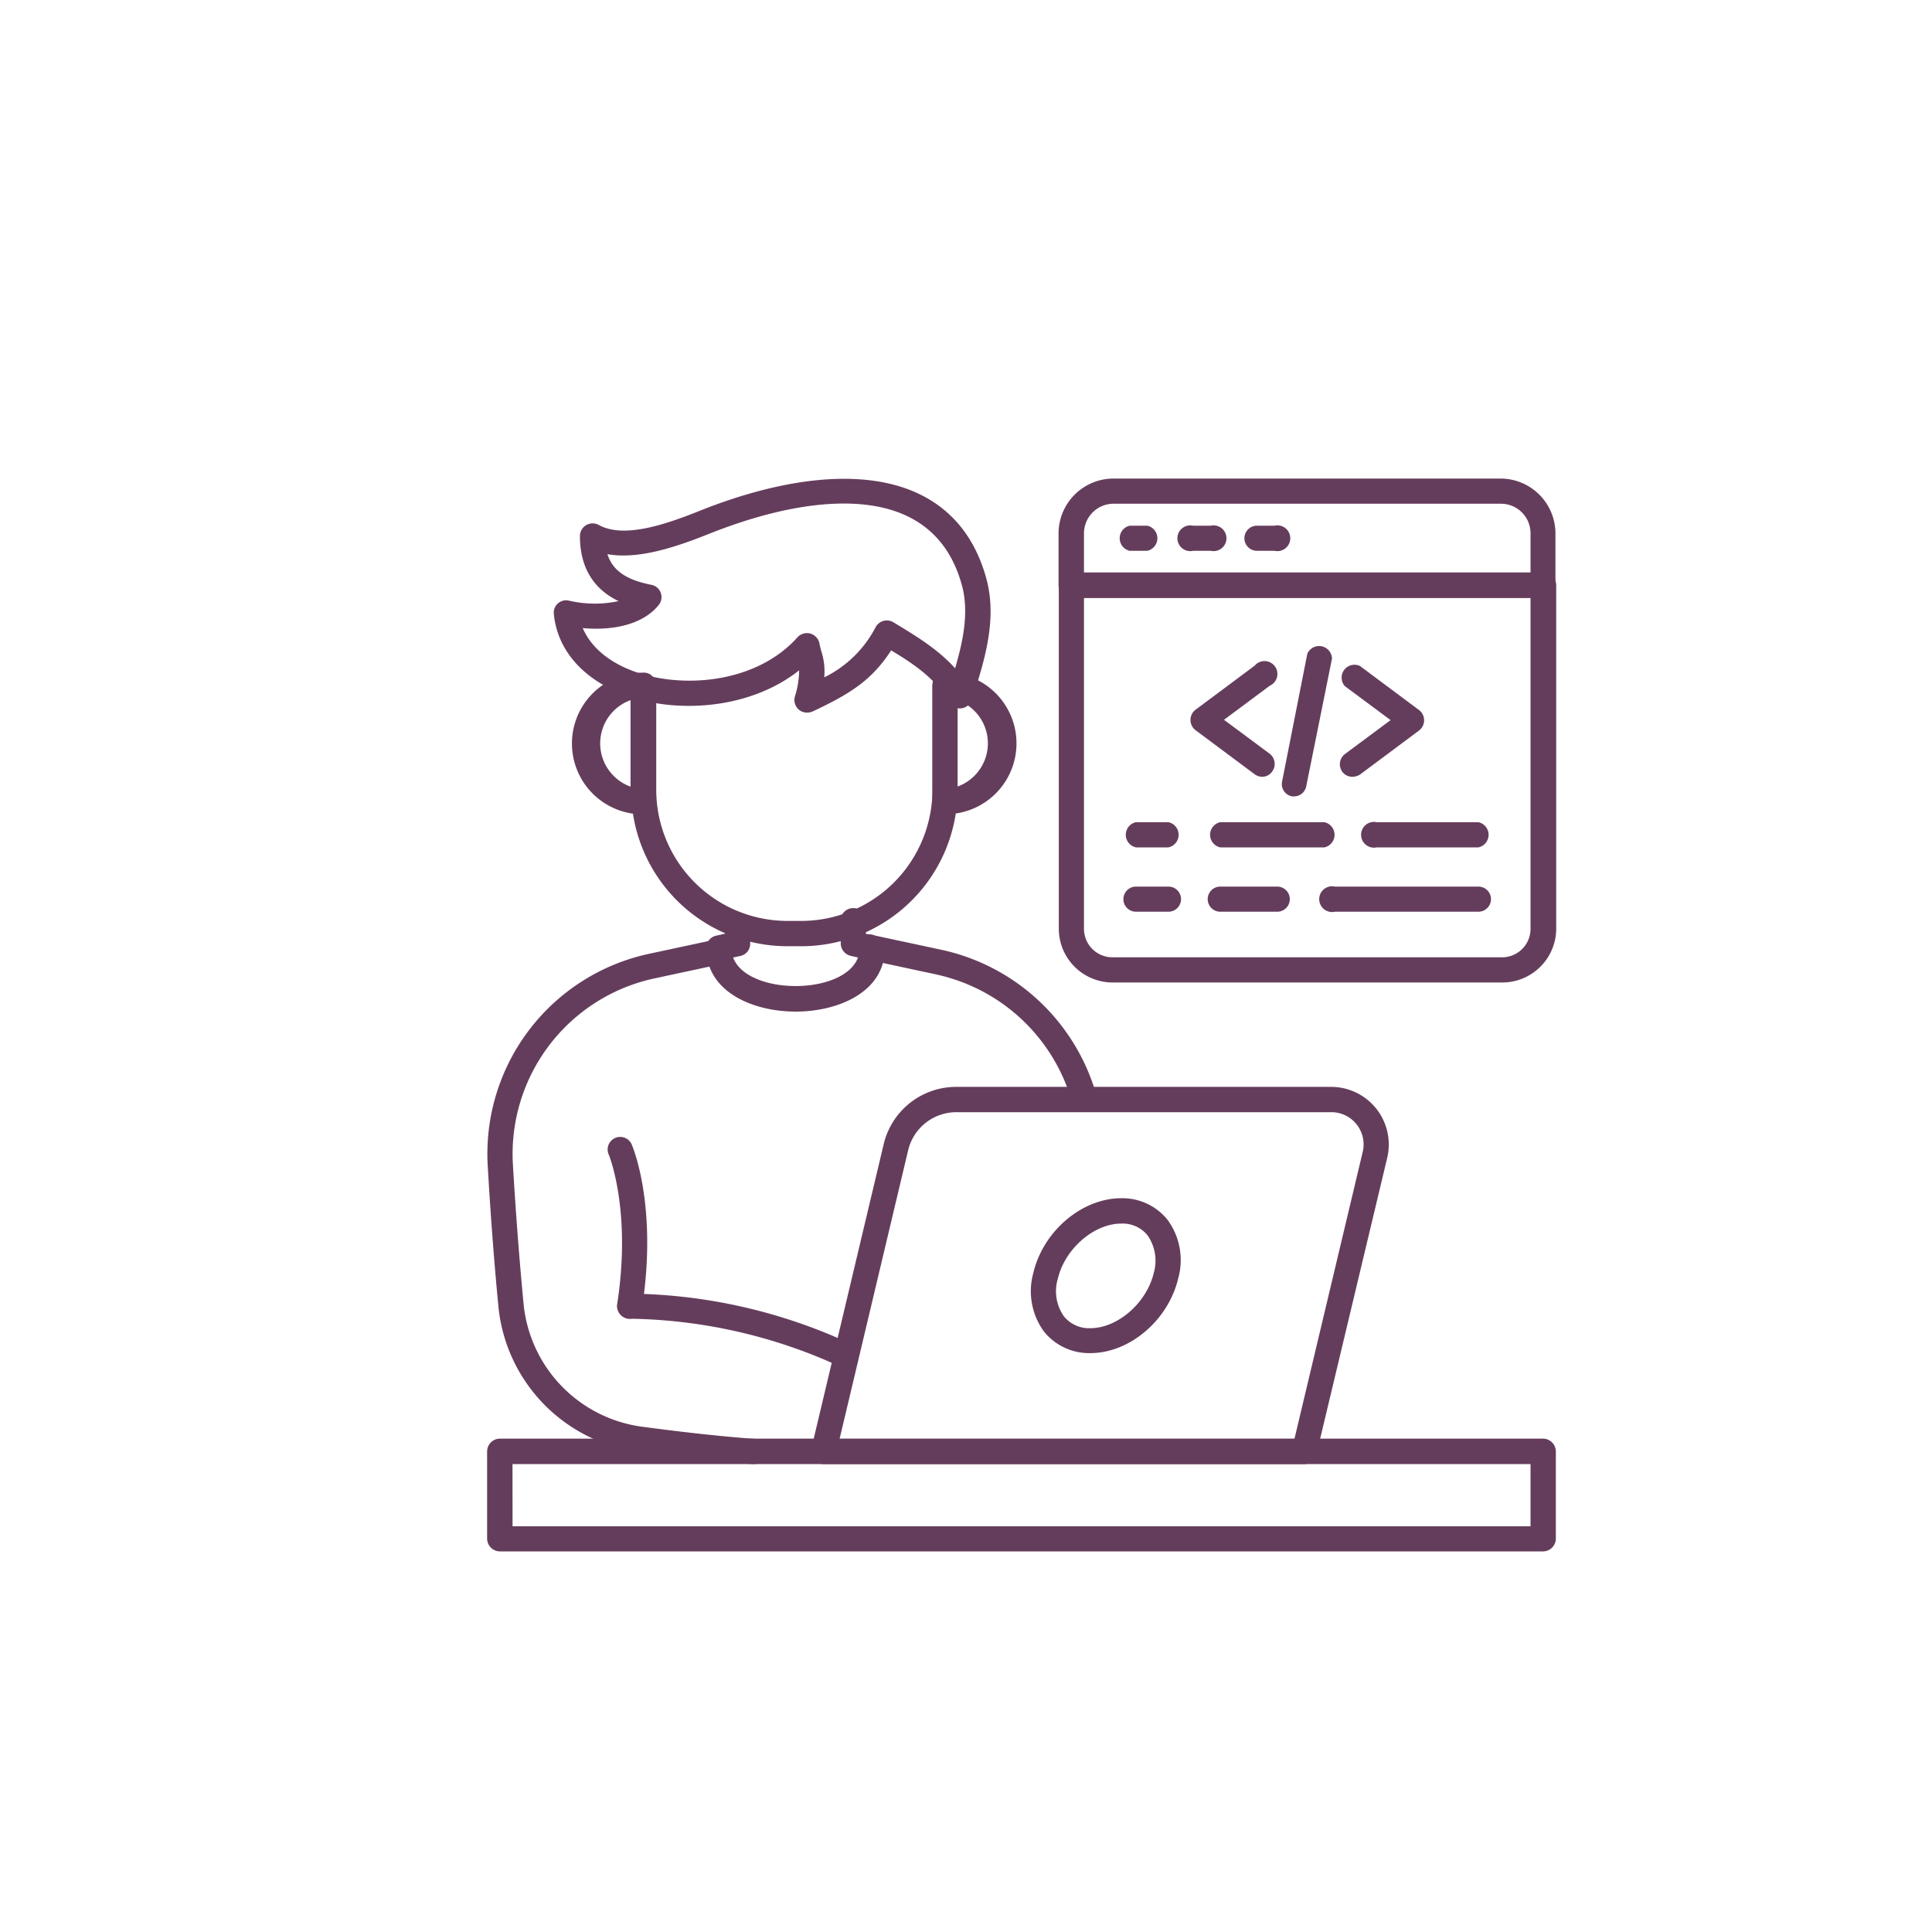 <svg id="Layer_1" data-name="Layer 1" xmlns="http://www.w3.org/2000/svg" viewBox="0 0 300 300"><defs><style>.cls-1{fill:#653d5c;}</style></defs><title>Developers fluent in both Odoo’s architecture and your business logic</title><path class="cls-1" d="M239.59,240.9h-162a2,2,0,0,1-1.95-2V225.39a2,2,0,0,1,1.95-2h162a2,2,0,0,1,2,2V239A2,2,0,0,1,239.59,240.9Zm-160-3.9H237.66v-9.66H79.58Z"/><path class="cls-1" d="M168.11,171.77a2,2,0,0,1-1.87-1.38,28.11,28.11,0,0,0-20.88-19.08l-10.31-2.22a2,2,0,1,1,.81-3.82l10.31,2.21A32.05,32.05,0,0,1,170,169.21a2,2,0,0,1-1.28,2.45A1.44,1.44,0,0,1,168.11,171.77Z"/><path class="cls-1" d="M117,227.34h-.16c-5.28-.42-11-1-17.54-1.9a25.23,25.23,0,0,1-21.92-22.7c-.65-6.77-1.2-14-1.64-21.6a31.77,31.77,0,0,1,25.17-33.06l9.69-2.08a2,2,0,0,1,2.31,1.51,1.93,1.93,0,0,1-1.48,2.31l-9.68,2.08a27.88,27.88,0,0,0-22.1,29c.44,7.5,1,14.73,1.64,21.45a21.34,21.34,0,0,0,18.56,19.21c6.45.86,12.13,1.48,17.33,1.87a2,2,0,0,1,1.8,2.11A2,2,0,0,1,117,227.34Z"/><path class="cls-1" d="M130.68,212.11a1.83,1.83,0,0,1-.83-.18,80.61,80.61,0,0,0-32-7.16,2.08,2.08,0,0,1-2-1.9,2,2,0,0,1,1.9-2,83.41,83.41,0,0,1,33.79,7.54,1.94,1.94,0,0,1-.81,3.7Z"/><path class="cls-1" d="M123.55,157.08c-6.69,0-13.88-3.09-13.88-9.89a1.94,1.94,0,0,1,1.54-1.9l1.38-.31v-1.3a1.95,1.95,0,1,1,3.9,0v2.86a1.92,1.92,0,0,1-1.53,1.9l-1.12.24c2.21,5.91,17.18,5.91,19.39,0l-1.14-.26a2,2,0,0,1-1.54-1.9v-3.07a2,2,0,1,1,3.9,0V145l1.41.32a2,2,0,0,1,1.54,1.9C137.42,154,130.21,157.08,123.55,157.08Z"/><path class="cls-1" d="M97.78,204.77a1.05,1.05,0,0,1-.31,0,2,2,0,0,1-1.64-2.23c2.26-14.53-1.25-23.12-1.28-23.2a1.95,1.95,0,1,1,3.59-1.51c.16.39,4,9.61,1.54,25.33A1.92,1.92,0,0,1,97.78,204.77Z"/><path class="cls-1" d="M202.55,227.34H127.9a2,2,0,0,1-1.54-.76,2,2,0,0,1-.37-1.66l11.22-47.22a11.57,11.57,0,0,1,11.3-8.93h58.2a8.95,8.95,0,0,1,8.7,11l-11,46.07A2,2,0,0,1,202.55,227.34Zm-72.18-3.91H201l10.6-44.56a5,5,0,0,0-.94-4.27,5,5,0,0,0-3.93-1.9H148.51a7.7,7.7,0,0,0-7.5,5.94Z"/><path class="cls-1" d="M169.31,210.11a9,9,0,0,1-7.19-3.33,10.62,10.62,0,0,1-1.66-9.14c1.53-6.48,7.55-11.58,13.64-11.58a9,9,0,0,1,7.18,3.33,10.57,10.57,0,0,1,1.67,9.13C181.41,205,175.42,210.11,169.31,210.11ZM174.1,190c-4.25,0-8.75,3.93-9.84,8.56a6.74,6.74,0,0,0,.94,5.83,5,5,0,0,0,4.11,1.85c4.24,0,8.74-3.93,9.84-8.56a6.88,6.88,0,0,0-.94-5.83A4.94,4.94,0,0,0,174.1,190Z"/><path class="cls-1" d="M124.43,146.93h-2.18A24.28,24.28,0,0,1,98,122.67V106.38a2,2,0,0,1,3.9,0v16.29A20.39,20.39,0,0,0,122.25,143h2.18a20.39,20.39,0,0,0,20.36-20.36V106.38a2,2,0,0,1,3.9,0v16.29A24.28,24.28,0,0,1,124.43,146.93Z"/><path class="cls-1" d="M99.91,126.45h-.1a11,11,0,0,1,0-22,1.83,1.83,0,0,1,1.46.52,1.91,1.91,0,0,1,.6,1.4V124.5a2,2,0,0,1-2,2Zm-2-17.73a7.14,7.14,0,0,0,0,13.43Z"/><path class="cls-1" d="M125.29,110.65a1.92,1.92,0,0,1-1.27-.47,2,2,0,0,1-.6-2,13.64,13.64,0,0,0,.67-4.09c-7.39,5.86-18.24,6.69-26,4.19C91,106,86.59,101.28,86,95.37a1.92,1.92,0,0,1,2.32-2.11,17.63,17.63,0,0,0,7.73.08c-2.92-1.41-6-4.19-6-10.13a2,2,0,0,1,1-1.69,2,2,0,0,1,1.93,0c3.8,2.08,10,.07,15.59-2.17,14.11-5.64,26.34-6.55,34.41-2.52,5.13,2.55,8.56,7,10.2,13.09,1.72,6.41-.39,12.94-2.26,18.74a2,2,0,0,1-1.64,1.33,1.88,1.88,0,0,1-1.9-1c-2.09-3.54-5.26-5.75-9-8-3,4.61-6.25,6.69-12.18,9.48A2.05,2.05,0,0,1,125.29,110.65ZM90.49,97.53c1.33,3.12,4.4,5.6,8.77,7,7.58,2.42,18.43,1.3,24.57-5.57a2,2,0,0,1,2-.58,2,2,0,0,1,1.41,1.51c.08.42.18.81.28,1.18a10.27,10.27,0,0,1,.47,4.11,17.81,17.81,0,0,0,8-7.84,2,2,0,0,1,1.2-.93,2,2,0,0,1,1.51.2c3.54,2.14,6.93,4.19,9.61,7.16,1.25-4.27,2.18-8.77,1.06-12.86-1.35-5-4.11-8.56-8.2-10.62-7-3.54-18.14-2.57-31.21,2.66-5.41,2.16-11,3.93-15.64,3.1.81,2.55,2.94,4,6.82,4.76a1.94,1.94,0,0,1,1.17,3.1C100.1,96.72,95.72,98,90.49,97.53Z"/><path class="cls-1" d="M146.74,126.45a1.88,1.88,0,0,1-1.35-.55,1.91,1.91,0,0,1-.6-1.4V106.35a1.88,1.88,0,0,1,.6-1.4,1.79,1.79,0,0,1,1.45-.52,11,11,0,0,1,0,22Zm1.95-17.73v13.41a7.13,7.13,0,0,0,0-13.41Z"/><path class="cls-1" d="M233.24,152.56h-60.5a8.36,8.36,0,0,1-8.33-8.33V90.89a2,2,0,0,1,2-2h73.24a2,2,0,0,1,2,2v53.34A8.38,8.38,0,0,1,233.24,152.56ZM168.32,92.84v51.39a4.42,4.42,0,0,0,4.42,4.42h60.5a4.42,4.42,0,0,0,4.42-4.42V92.84Z"/><path class="cls-1" d="M239.59,92.84H166.37a2,2,0,0,1-2-2V82.82a8.54,8.54,0,0,1,8.52-8.51h60.12a8.54,8.54,0,0,1,8.52,8.51v8.07A2,2,0,0,1,239.59,92.84Zm-71.27-3.9h69.34V82.82a4.59,4.59,0,0,0-4.61-4.6H172.93a4.6,4.6,0,0,0-4.61,4.6Z"/><path class="cls-1" d="M178.16,85.53h-2.74a2,2,0,0,1,0-3.9h2.74a2,2,0,0,1,0,3.9Z"/><path class="cls-1" d="M188,85.53h-2.73a2,2,0,1,1,0-3.9H188a2,2,0,1,1,0,3.9Z"/><path class="cls-1" d="M197.91,85.53h-2.73a1.95,1.95,0,0,1,0-3.9h2.73a2,2,0,1,1,0,3.9Z"/><path class="cls-1" d="M196,120.62a2,2,0,0,1-1.17-.39l-9.22-6.87a2,2,0,0,1,0-3.13l9.22-6.87a2,2,0,1,1,2.34,3.12l-7.11,5.29,7.11,5.28a2,2,0,0,1,.39,2.73A1.9,1.9,0,0,1,196,120.62Z"/><path class="cls-1" d="M210,120.62a1.94,1.94,0,0,1-1.57-.78,2,2,0,0,1,.39-2.74l7.11-5.28-7.11-5.28a2,2,0,0,1,2.35-3.13l9.21,6.87a2,2,0,0,1,0,3.13l-9.21,6.87A2.28,2.28,0,0,1,210,120.62Z"/><path class="cls-1" d="M201,123.66a2.55,2.55,0,0,1-.39,0,1.94,1.94,0,0,1-1.53-2.29L203,101.51a2,2,0,0,1,3.83.76l-4,19.83A1.92,1.92,0,0,1,201,123.66Z"/><path class="cls-1" d="M229.57,131.58h-15.8a2,2,0,1,1,0-3.91h15.8a2,2,0,0,1,0,3.91Z"/><path class="cls-1" d="M205.65,131.58H189.48a2,2,0,0,1,0-3.91h16.17a2,2,0,0,1,0,3.91Z"/><path class="cls-1" d="M181.44,131.58h-5.05a2,2,0,0,1,0-3.91h5.05a2,2,0,0,1,0,3.91Z"/><path class="cls-1" d="M229.57,141.57H207.29a2,2,0,1,1,0-3.9h22.28a1.95,1.95,0,1,1,0,3.9Z"/><path class="cls-1" d="M198.33,141.57h-8.85a1.95,1.95,0,0,1,0-3.9h8.85a1.95,1.95,0,0,1,0,3.9Z"/><path class="cls-1" d="M181.44,141.57h-5.05a1.95,1.95,0,0,1,0-3.9h5.05a1.95,1.95,0,0,1,0,3.9Z"/></svg>